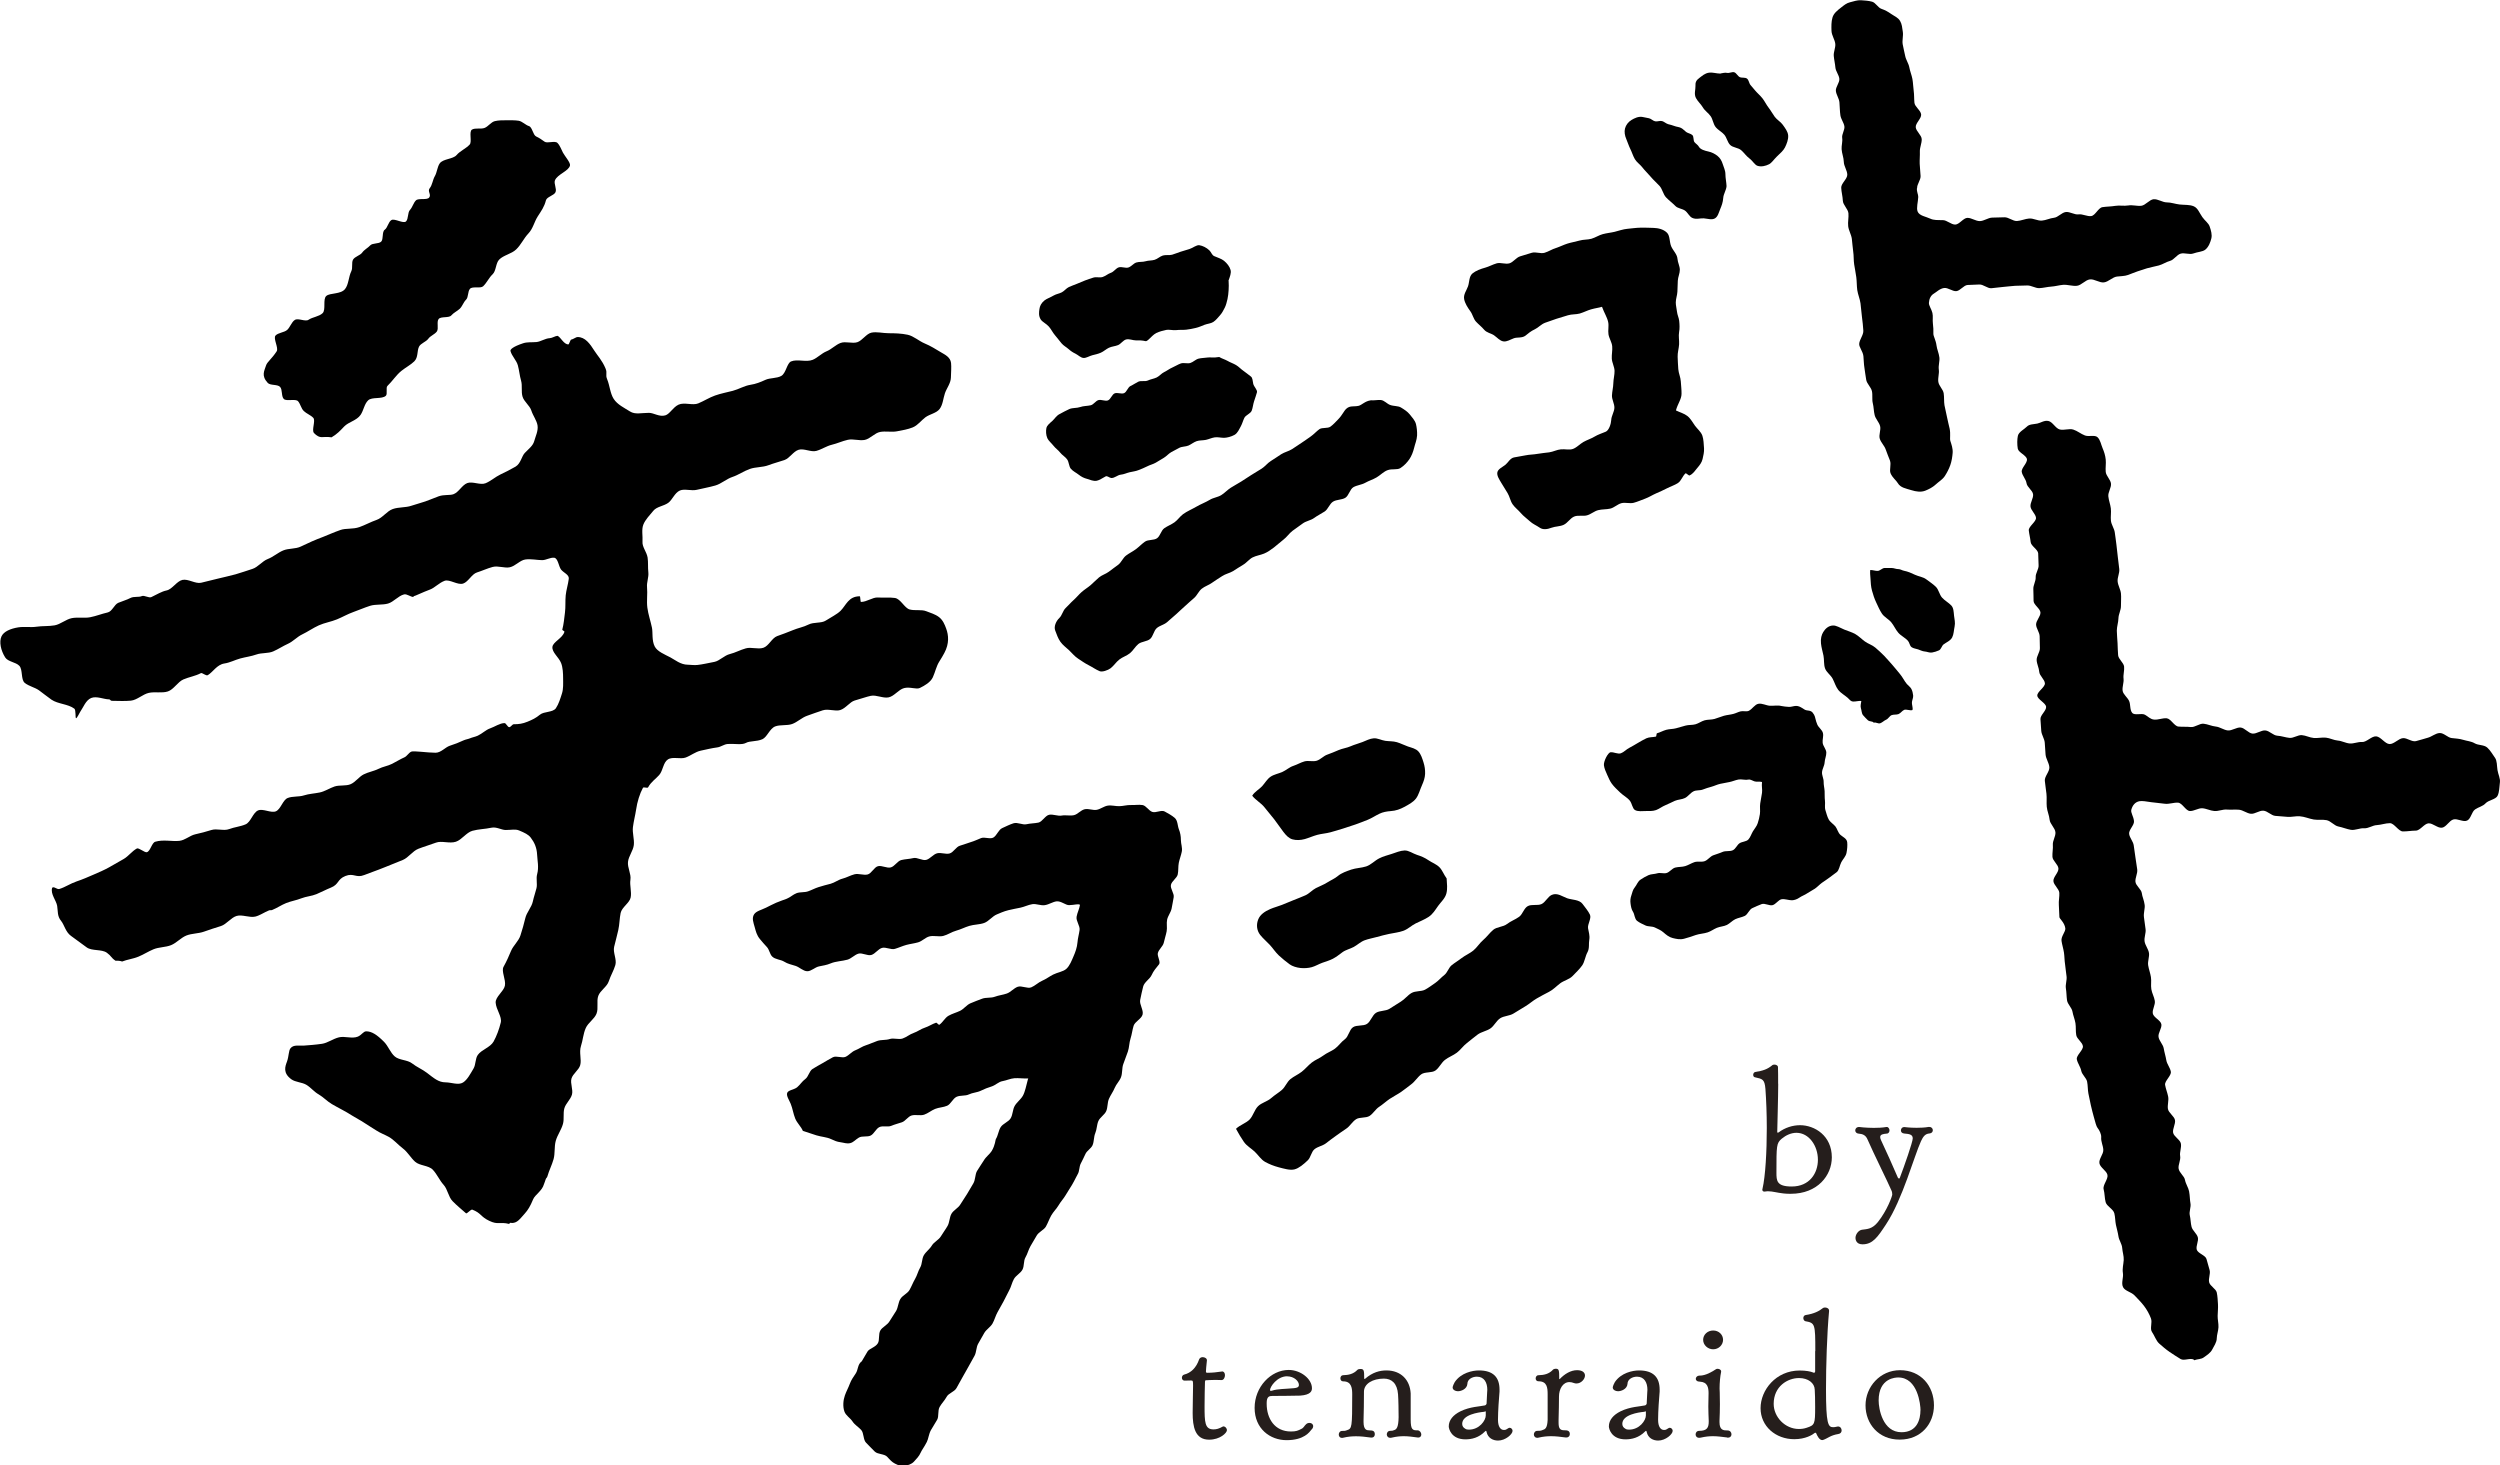 <?xml version="1.0" encoding="UTF-8"?>
<svg id="_レイヤー_1" data-name="レイヤー 1" xmlns="http://www.w3.org/2000/svg" viewBox="0 0 308.68 180.91">
  <defs>
    <style>
      .cls-1 {
        fill: #251e1c;
      }

      .cls-1, .cls-2 {
        stroke-width: 0px;
      }

      .cls-2 {
        fill: #000;
      }
    </style>
  </defs>
  <g>
    <path class="cls-2" d="M126.96,133.16c-.52.03-1.23-.07-1.71-.03-.51.04-.99.28-1.47.36s-.87.51-1.35.66c-.46.14-.87.3-1.34.53-.45.22-1.01.23-1.46.45s-1.07.08-1.53.3-.7.9-1.16,1.1-1.01.2-1.48.39-.88.55-1.35.71-1.07-.04-1.55.1c-.45.13-.76.69-1.2.84s-.89.26-1.32.44-1.05-.05-1.47.16-.64.81-1.05,1.03-1.06.02-1.47.26c-.41.24-.66.58-1.06.68-.43.11-.78-.05-1.23-.11-.41-.05-.71-.18-1.14-.38-.54-.26-1.22-.28-1.82-.47-.55-.18-1.05-.34-1.67-.55-.22-.54-.7-.93-.95-1.54-.23-.57-.31-1.21-.55-1.8-.19-.47-.55-.96-.44-1.33s.85-.4,1.23-.71c.37-.31.62-.74,1.01-1.02s.49-.98.89-1.24.85-.49,1.26-.73.84-.5,1.26-.72,1.13.14,1.56-.05.76-.64,1.21-.81.85-.48,1.31-.62c.48-.15.94-.38,1.42-.54s1.04-.07,1.52-.23,1.1.1,1.58-.06.89-.53,1.37-.69.9-.5,1.38-.65.91-.46,1.4-.62c.07-.02.32.31.39.26.43-.29.68-.85,1.13-1.11s.97-.39,1.43-.61.81-.73,1.28-.93.97-.39,1.45-.57,1.08-.06,1.56-.24,1.01-.23,1.49-.4.86-.66,1.34-.83,1.2.26,1.67.07.87-.61,1.34-.81.89-.52,1.35-.76c.55-.28,1.25-.36,1.64-.71.43-.39.67-1.04.9-1.57.21-.48.43-1.07.48-1.7.04-.52.19-1.01.26-1.53s-.46-1.12-.37-1.64.34-.95.42-1.47c-.22-.16-.63.02-1.35.04-.44,0-.98-.52-1.53-.47-.47.05-.94.39-1.46.47s-1.05-.2-1.55-.12-.98.33-1.46.43c-.53.11-1.04.2-1.48.31-.61.15-1.11.39-1.43.52-.57.23-.99.85-1.57,1.06s-1.24.18-1.83.36c-.55.16-1.06.44-1.62.59s-1.05.51-1.6.65-1.2-.09-1.75.07c-.48.14-.87.58-1.35.72s-.98.19-1.46.32-.94.35-1.42.49-1.11-.26-1.59-.12-.83.73-1.31.87-1.13-.3-1.6-.16-.87.6-1.34.74c-.67.19-1.44.19-2.08.46-.49.21-.95.27-1.43.37-.52.1-.98.62-1.48.6s-.94-.5-1.43-.66-.96-.24-1.4-.52c-.42-.27-1.11-.26-1.49-.64-.3-.3-.35-.86-.65-1.17s-.57-.64-.85-.97c-.42-.5-.52-1.01-.65-1.47-.16-.58-.39-1.13-.07-1.61.27-.39.87-.52,1.47-.81.42-.21.82-.42,1.25-.61s.87-.32,1.3-.49.79-.53,1.22-.69.96-.07,1.4-.22.85-.38,1.29-.52c.5-.17,1-.28,1.51-.42s.95-.5,1.46-.63.98-.41,1.49-.54,1.13.15,1.63.02c.48-.13.79-.9,1.27-1.02s1.1.28,1.58.15.82-.79,1.3-.91,1-.12,1.48-.24,1.12.35,1.6.22.85-.68,1.33-.81,1.07.15,1.55.02.8-.83,1.28-.96c.45-.12.88-.31,1.33-.44s.85-.33,1.28-.5,1.12.17,1.52-.07c.43-.26.63-.96,1.08-1.16s.93-.45,1.41-.6,1.11.23,1.59.12.98-.1,1.47-.2.85-.88,1.34-.97,1.05.19,1.54.1,1.03.06,1.52-.05c.46-.11.84-.62,1.32-.73s1.02.16,1.49.07.9-.45,1.37-.52.97.09,1.45.07c.46-.01.93-.16,1.4-.14s.96-.07,1.42,0,.77.7,1.22.85,1.12-.28,1.53-.05.87.47,1.23.78c.39.33.35.99.52,1.41s.25.86.25,1.34c0,.46.21.96.11,1.43-.09.47-.28.92-.37,1.38s-.03.97-.13,1.43-.74.82-.84,1.29.43,1.06.34,1.53-.16.94-.26,1.41-.45.88-.55,1.35.03.98-.06,1.45-.25.92-.35,1.39-.64.84-.74,1.31c-.08.38.38,1.09.15,1.37-.37.46-.69.82-.91,1.32s-.92.88-1.05,1.43-.27,1.11-.37,1.66.44,1.25.3,1.79c-.13.53-.95.87-1.11,1.39s-.21,1.06-.38,1.58-.15,1.09-.33,1.61-.37,1.02-.56,1.53-.09,1.13-.29,1.64c-.18.47-.59.85-.78,1.32s-.51.88-.71,1.35-.13,1.04-.33,1.5-.77.77-.97,1.23-.18,1.02-.38,1.49-.14,1.04-.34,1.5c-.18.4-.68.66-.87,1.06s-.37.8-.58,1.19-.15.95-.38,1.32c-.15.24-.35.72-.71,1.33-.22.38-.51.79-.8,1.29-.23.4-.6.78-.87,1.25-.24.41-.63.77-.89,1.23-.24.42-.4.91-.66,1.37-.24.42-.87.65-1.13,1.1s-.51.86-.77,1.31-.36.95-.62,1.39-.13,1.08-.38,1.53-.8.7-1.05,1.15-.34.97-.59,1.41-.44.91-.69,1.35-.49.89-.74,1.33-.37.96-.62,1.4-.77.73-1.02,1.17-.5.89-.75,1.32-.21,1.05-.45,1.49-.5.89-.74,1.33-.51.89-.75,1.33-.5.89-.74,1.33c-.25.46-.98.63-1.21,1.07-.25.46-.63.83-.87,1.26-.26.47-.07,1.15-.3,1.57-.26.48-.56.89-.78,1.3-.27.5-.3,1.06-.5,1.45-.32.63-.64,1.03-.75,1.3-.19.46-.56.82-.82,1.11-.33.37-.79.47-1.19.55s-.75-.07-1.19-.29c-.35-.18-.6-.45-.94-.83-.34-.38-1.16-.29-1.53-.64s-.71-.74-1.08-1.1-.26-1.19-.6-1.57-.8-.63-1.08-1.06-.83-.73-1-1.23c-.22-.62-.14-1.43.06-1.98.17-.49.43-.95.61-1.44s.45-.85.74-1.29.23-1.13.7-1.45c.08-.06.28-.5.75-1.25.23-.37.97-.51,1.27-1.01.25-.4.04-1.13.32-1.6.25-.41.85-.65,1.12-1.11.25-.42.55-.84.82-1.29.25-.43.25-1.02.52-1.47s.87-.66,1.13-1.11.43-.93.69-1.37.37-.97.63-1.41.19-1.07.45-1.51.73-.76.99-1.2.85-.69,1.11-1.13.58-.85.83-1.29.23-1.06.48-1.5.84-.71,1.09-1.14.58-.86.83-1.29c.27-.46.53-.89.78-1.32.27-.46.21-1.1.45-1.52.28-.48.59-.89.83-1.29.29-.5.77-.82.99-1.19.45-.76.45-1.38.51-1.47.28-.44.32-1.04.6-1.48s.96-.64,1.23-1.09.24-1.08.5-1.53.74-.79,1-1.24c.28-.49.42-1.26.63-2.04Z"/>
    <path class="cls-2" d="M236.69,23.23c-.05.46.17.77.16,1.09-.03.64-.25,1.35-.08,1.79.2.54,1.06.64,1.57.89.42.2.9.17,1.54.18.51,0,1.02.55,1.53.55s1.01-.83,1.52-.83,1.02.41,1.53.4,1-.41,1.51-.43,1.01-.02,1.52-.04,1.05.49,1.55.46,1-.27,1.51-.31,1.05.3,1.56.26,1-.3,1.5-.35.95-.65,1.46-.71,1.07.36,1.57.29,1.07.28,1.57.21.87-1.02,1.38-1.1c.52-.08,1.06-.07,1.58-.16s1.08.04,1.61-.05,1.09.1,1.61.04,1.01-.77,1.53-.81,1.09.39,1.62.39,1.05.2,1.58.26c.6.07,1.22,0,1.74.22s.69.8,1.07,1.34c.32.45.76.74.9,1.15.18.52.32,1.04.21,1.48s-.32,1.05-.75,1.39c-.34.27-.95.27-1.48.47-.47.17-1.08-.12-1.56.02s-.82.76-1.3.89-.92.44-1.4.57-.98.21-1.46.35c-.4.12-.78.25-1.17.38s-.77.3-1.16.44c-.44.16-.93.14-1.38.2-.55.07-1.04.65-1.6.72s-1.18-.44-1.74-.37-1.05.73-1.6.79-1.14-.16-1.7-.12c-.49.04-.98.19-1.47.22s-.98.17-1.47.19-1-.35-1.5-.33-.99.02-1.48.04-.98.11-1.48.14-.98.13-1.47.16c-.48.03-1-.49-1.48-.46s-.97.03-1.45.06-.91.72-1.39.76-1.02-.45-1.5-.39c-.54.07-.95.51-1.25.68-.4.23-.6.65-.63,1.15-.02.35.3.73.43,1.25.1.41,0,.88.06,1.31s.07.85.06,1.28c0,.29.31.78.39,1.45.05.43.28.9.35,1.45.06.46-.14.99-.07,1.51.07.48-.13,1.01-.06,1.51s.58.92.66,1.4.02,1.02.1,1.49c.09.51.23.99.31,1.45.1.54.24,1.02.33,1.45.13.66,0,1.21.08,1.49.15.46.33.97.29,1.49-.04.48-.12,1.03-.29,1.51s-.42.96-.69,1.37-.77.7-1.12,1.03c-.39.36-.83.57-1.26.75-.55.22-1.14.13-1.75-.06s-1.34-.3-1.65-.85c-.19-.34-.69-.69-.91-1.24-.17-.41.11-1.06-.07-1.56-.16-.44-.37-.89-.53-1.38-.15-.45-.58-.84-.73-1.32s.17-1.07.04-1.56-.55-.87-.67-1.35-.11-1-.23-1.47,0-1.02-.11-1.5-.61-.9-.7-1.37c-.1-.51-.14-1.01-.22-1.47-.09-.53-.08-1.03-.13-1.48-.06-.57-.54-1.1-.52-1.5.03-.56.55-1.1.51-1.66s-.09-1.12-.17-1.68-.1-1.12-.18-1.68-.32-1.09-.4-1.64c-.07-.53-.05-1.07-.12-1.59s-.18-1.05-.26-1.57-.04-1.07-.12-1.59-.1-1.06-.17-1.58-.39-1.02-.45-1.55.08-1.08.03-1.6c-.05-.53-.67-1.02-.69-1.55s-.18-1.07-.2-1.6.76-1.08.75-1.61-.42-1.05-.43-1.58-.24-1.04-.27-1.57c-.03-.46.14-.93.07-1.39s.35-1,.27-1.45-.42-.87-.49-1.33c-.08-.53-.07-1.07-.12-1.61-.04-.48-.39-.93-.44-1.41s.47-1.01.43-1.49-.45-.93-.49-1.41-.16-.95-.2-1.43.23-.99.19-1.47c-.05-.53-.45-1.06-.47-1.61s-.03-1.14.12-1.65.56-.85,1.04-1.22c.38-.3.7-.57,1.13-.67s.89-.28,1.35-.25.93.06,1.37.18.73.74,1.15.88c.47.16.82.36,1.22.64s.83.42,1.09.86c.23.39.26.82.34,1.36.07.49-.1,1.02-.02,1.51s.22.97.31,1.45.42.92.51,1.41.29.95.38,1.43.09.98.16,1.47.04.98.09,1.47c.05.5.79.95.83,1.45s-.7,1.06-.67,1.56.72.98.74,1.48-.25,1.03-.23,1.53-.04,1.02-.02,1.52.09,1.01.11,1.51-.45,1-.43,1.5Z"/>
    <path class="cls-2" d="M206.96,50.69c.47.23,1,.37,1.38.67.41.32.65.8.94,1.2s.76.76.92,1.25c.15.45.16,1.01.2,1.54.03.47-.09.93-.18,1.33-.1.44-.37.77-.66,1.11-.26.3-.5.73-.96.92-.07.03-.43-.32-.48-.27-.38.33-.53.93-.94,1.2s-.91.42-1.35.65-.89.43-1.35.63-.88.48-1.35.65-.93.38-1.41.51-1.05-.08-1.53.05-.89.56-1.37.67-1.01.07-1.49.19-.9.51-1.38.64c-.5.14-1.13-.06-1.61.16s-.78.77-1.25,1-1.04.19-1.52.37c-.51.2-1.07.27-1.45,0-.42-.29-.87-.46-1.23-.8s-.78-.62-1.1-1-.75-.69-1.03-1.1-.36-.96-.62-1.38-.53-.84-.78-1.27c-.26-.44-.56-.88-.48-1.29s.61-.63.99-.93c.32-.25.58-.81,1.06-.91.48-.1.96-.16,1.44-.26s.98-.09,1.46-.18.97-.12,1.46-.19.95-.33,1.44-.37c.53-.05,1.05.12,1.51-.06s.83-.6,1.27-.85.94-.4,1.37-.66.92-.41,1.39-.61c.39-.17.65-.97.67-1.44.02-.51.37-1,.39-1.5s-.32-1.03-.3-1.53.16-1.01.17-1.52.16-1.02.15-1.52-.31-1-.34-1.51.1-1.02.05-1.53-.38-.97-.46-1.47.07-1.03-.04-1.53c-.13-.59-.47-1.08-.76-1.87-.37.12-.81.16-1.36.32-.43.12-.88.36-1.38.51-.46.13-.99.07-1.47.22s-.95.28-1.41.43-.95.33-1.4.49c-.49.18-.85.61-1.26.8-.52.24-.87.55-1.18.8-.41.31-1.02.17-1.41.31-.47.17-.87.46-1.31.39s-.74-.46-1.15-.75c-.34-.24-.91-.31-1.23-.7-.3-.36-.68-.64-1-.99s-.41-.89-.69-1.27c-.36-.5-.67-.99-.77-1.5-.11-.58.28-1.05.47-1.57s.11-1.23.56-1.61c.4-.33,1-.56,1.59-.72.44-.12.89-.38,1.41-.53.46-.13,1.07.15,1.57,0,.46-.14.82-.71,1.31-.86s.95-.29,1.44-.44,1.09.15,1.58,0,.92-.44,1.4-.59.94-.39,1.41-.54.99-.23,1.47-.37c.5-.15,1.04-.1,1.5-.23.51-.15.94-.45,1.4-.57.52-.14,1.03-.18,1.47-.29.53-.13,1.03-.32,1.58-.37s1.08-.13,1.62-.14,1.09.01,1.63.03c.51.02,1.18.14,1.64.6.38.38.28,1.14.52,1.69.23.52.73.96.77,1.53.03.45.29.9.29,1.35s-.23.9-.25,1.35-.03.9-.05,1.35-.2.89-.2,1.34c0,.38.11.75.15,1.14s.23.74.27,1.12c.05.46.07.96-.01,1.38-.09.51.03,1.02,0,1.53s-.2,1.02-.18,1.53.04,1.02.08,1.53.28,1,.31,1.51.1,1.03.09,1.54c0,.65-.5,1.29-.69,2.04Z"/>
    <path class="cls-2" d="M217.54,96.55c-.34-.09-.66.02-.93-.08-.35-.13-.51-.27-.78-.21-.37.08-.8-.08-1.18-.01s-.74.24-1.11.31-.75.14-1.13.22-.72.26-1.09.36-.72.21-1.08.35-.81.04-1.16.23c-.38.2-.65.62-1.03.81s-.86.18-1.25.35-.77.38-1.17.54-.75.45-1.15.6c-.42.15-.88.12-1.28.12-.42,0-.94.09-1.32-.12-.33-.19-.36-.81-.65-1.17-.32-.39-.82-.64-1.19-1s-.74-.69-1.03-1.09c-.24-.33-.4-.72-.57-1.1s-.35-.77-.4-1.17c-.06-.46.49-1.58.83-1.61.41-.03.89.26,1.26.13s.68-.49,1.04-.67.7-.4,1.05-.6.69-.41,1.06-.58.79-.12,1.18-.21c.07-.02.06-.39.13-.41.39-.11.75-.32,1.15-.43s.82-.08,1.21-.19.78-.22,1.17-.33.83-.05,1.22-.16.74-.38,1.13-.49.83-.06,1.22-.17.77-.28,1.16-.39.81-.13,1.2-.24c.3-.08.58-.24.89-.31s.73.07,1-.07c.44-.23.73-.78,1.17-.86.46-.09.95.21,1.42.24s.95-.09,1.41.03c.3.07.6.08.91.11s.61-.12.92-.12c.57,0,.96.5,1.28.54.53.07.68.1.94.55.16.27.17.7.4,1.22.17.38.59.64.69,1.03s-.08.83-.03,1.23.44.78.45,1.19-.19.81-.21,1.22-.29.79-.32,1.2c-.03.39.21.8.2,1.19s.1.78.12,1.16-.01.78.04,1.16-.06.82.06,1.19.21.78.4,1.13.57.56.83.87c.23.29.32.78.63,1.05.29.26.78.44.83.91.04.39,0,.88-.09,1.32s-.45.77-.64,1.14c-.21.4-.26.99-.57,1.23-.29.23-.61.44-.9.67s-.62.42-.92.64-.56.51-.86.72-.66.37-.96.58-.68.33-.99.55c-.25.18-.6.3-.89.31-.42,0-.87-.19-1.27-.13s-.72.62-1.12.73-.96-.27-1.35-.13-.78.33-1.16.5-.56.78-.93.96-.81.23-1.18.41-.67.53-1.04.71-.83.19-1.22.35-.74.43-1.13.56c-.48.16-1.01.17-1.48.33s-.96.34-1.45.46c-.49.13-.97.02-1.41-.09s-.77-.38-1.16-.72c-.29-.25-.67-.41-1.03-.58s-.82-.09-1.16-.25c-.36-.17-.77-.35-1.04-.57-.31-.25-.3-.81-.49-1.1-.21-.33-.26-.65-.31-1.01s-.03-.67.1-1.04c.11-.33.17-.7.43-1,.22-.26.36-.72.7-.94.29-.2.65-.4.98-.55s.75-.12,1.09-.23.77.06,1.12-.03c.4-.1.7-.58,1.1-.68s.84-.06,1.23-.18.75-.36,1.14-.49.87.02,1.26-.12.66-.57,1.05-.72.78-.25,1.16-.42.9-.03,1.27-.21c.35-.17.51-.64.81-.85.31-.22.85-.2,1.1-.47s.38-.7.57-1.02.48-.63.59-1c.11-.34.22-.75.27-1.13.06-.43-.03-.88.04-1.32s.15-.85.22-1.3c.06-.42-.07-.84,0-1.3Z"/>
    <path class="cls-2" d="M169.21,49.42c.42.05.86-.06,1.28-.03s.76.47,1.15.61c.47.17.98.1,1.33.31.42.25.82.52,1.08.84.28.35.66.75.78,1.2.1.4.16.93.14,1.42-.03.56-.26,1.07-.36,1.51-.13.53-.33,1.04-.6,1.43s-.66.81-1.11,1.09c-.39.24-1.02.06-1.54.24-.51.17-.93.64-1.4.91-.44.26-.95.41-1.39.66s-1.02.29-1.46.54-.57,1.06-1.01,1.32-1.08.2-1.51.47-.61.94-1.04,1.22c-.43.28-.89.5-1.3.8s-1,.37-1.41.68-.84.59-1.25.9-.7.77-1.11,1.08-.78.67-1.19.98c-.37.28-.79.58-1.21.75-.46.19-.97.25-1.41.47s-.76.68-1.19.92-.82.53-1.24.78-.94.34-1.35.62-.84.52-1.23.81-.91.44-1.29.75-.58.85-.96,1.16-.73.66-1.1.98-.72.67-1.09,1-.75.64-1.11.97-.94.43-1.3.76-.43,1-.8,1.32c-.38.33-1.07.31-1.46.63s-.64.81-1.03,1.13-.91.47-1.31.78-.68.77-1.08,1.08c-.33.25-1.04.5-1.36.36-.48-.2-.9-.51-1.36-.74s-.87-.53-1.3-.81-.74-.68-1.11-1.03-.78-.63-1.08-1.06-.44-.88-.63-1.37c-.2-.5.11-1.18.51-1.56.34-.32.43-.9.77-1.22s.64-.68.99-.99.64-.68.99-.99.76-.55,1.11-.85.67-.65,1.03-.95.85-.43,1.22-.71c.38-.3.78-.57,1.16-.86s.58-.84.96-1.13.83-.5,1.22-.79.72-.65,1.12-.93,1.09-.14,1.49-.42.5-.96.9-1.24.87-.45,1.26-.73.67-.72,1.06-1.01c.5-.36,1.11-.61,1.64-.92s1.13-.53,1.66-.85c.42-.26.97-.31,1.4-.57s.76-.65,1.19-.92.86-.5,1.28-.76.83-.55,1.25-.81.85-.52,1.27-.78.73-.7,1.16-.96.83-.55,1.25-.82.94-.37,1.36-.64c.39-.25.77-.52,1.16-.77s.76-.53,1.14-.79.69-.63,1.07-.9c.35-.24,1.01-.06,1.36-.31s.67-.61.97-.92c.5-.51.69-1.03,1-1.3.46-.41.89-.22,1.5-.35.4-.09.81-.6,1.52-.68Z"/>
    <path class="cls-2" d="M152.62,139.37c.44-.45,1.27-.71,1.69-1.16s.58-1.18,1.02-1.62,1.17-.59,1.63-1.01c.39-.35.88-.63,1.32-1.01.41-.35.61-.97,1.05-1.33.42-.34.95-.56,1.4-.91s.78-.78,1.23-1.13.98-.53,1.43-.87.99-.52,1.44-.85.76-.83,1.22-1.16.54-1.16,1-1.48,1.28-.11,1.74-.42.64-1.06,1.1-1.36,1.2-.2,1.67-.5.95-.61,1.41-.89c.49-.3.84-.79,1.31-1.06.5-.29,1.2-.16,1.67-.41.43-.23.85-.55,1.26-.83s.73-.68,1.12-.98.53-.9.91-1.21.82-.56,1.2-.86c.46-.36,1.03-.59,1.48-.96s.76-.91,1.21-1.29.79-.88,1.24-1.26,1.23-.35,1.69-.71,1.04-.56,1.51-.9c.44-.32.59-1.06,1.07-1.32s1.2-.03,1.69-.25.78-.93,1.28-1.14c.69-.29,1.3.21,1.89.42s1.5.15,1.9.7c.31.42.69.86.91,1.32s-.31,1.18-.23,1.68.24.9.15,1.43c-.09.47.05,1.04-.22,1.53-.28.51-.34,1.18-.66,1.64s-.8.9-1.19,1.31-1.07.55-1.53.9-.85.78-1.38,1.05c-.51.26-1.01.53-1.5.81s-.92.68-1.41.97-.97.58-1.46.89-1.17.28-1.65.59-.74.94-1.21,1.26-1.1.41-1.56.74-.89.72-1.34,1.06-.79.85-1.24,1.19-1.02.54-1.47.89-.7.96-1.16,1.3-1.32.14-1.78.49-.76.88-1.22,1.22c-.34.25-.76.61-1.29.97-.41.28-.9.52-1.38.84-.43.29-.83.67-1.29.97s-.74.84-1.19,1.13-1.24.12-1.67.41c-.48.32-.77.87-1.18,1.14-.53.35-.98.68-1.32.92-.42.29-.82.61-1.23.92s-1,.39-1.4.72-.46,1.03-.84,1.38c-.5.48-1.08.97-1.63,1.11s-1.29-.09-1.95-.26c-.6-.16-1.18-.39-1.68-.67s-.84-.84-1.28-1.26c-.41-.39-.97-.69-1.33-1.2-.32-.46-.7-1.09-.99-1.64Z"/>
    <path class="cls-2" d="M150.56,44.09c.31.19.65.27,1.01.47.32.19.7.31,1.04.51s.6.5.92.72.61.47.92.7c.22.17.21.52.29.9.08.36.54.76.46,1.05-.1.37-.24.75-.36,1.12s-.15.79-.29,1.15-.74.54-.91.89-.26.73-.45,1.07c-.18.31-.37.81-.77,1.03s-.91.35-1.28.36c-.39,0-.77-.11-1.14-.06s-.73.23-1.1.31-.78.04-1.14.16-.67.39-1.01.54-.79.11-1.13.28-.68.35-1.01.54-.59.51-.91.7-.65.39-.98.59c-.34.2-.73.28-1.07.46s-.7.31-1.06.46-.73.18-1.11.27-.7.26-1.1.3-.77.44-1.17.41c-.23-.02-.49-.3-.69-.2-.41.21-.75.47-1.1.54-.44.08-.82-.13-1.19-.23-.39-.1-.71-.26-1.04-.52-.3-.24-.69-.41-.97-.73-.25-.3-.22-.83-.46-1.16-.23-.32-.61-.52-.85-.83s-.58-.53-.82-.84c-.28-.35-.63-.63-.77-.94-.18-.41-.19-.9-.12-1.25s.44-.62.77-.92c.25-.23.47-.62.87-.82.39-.2.78-.43,1.19-.61s.92-.1,1.34-.25.87-.12,1.3-.22c.36-.08.61-.54.96-.64s.83.17,1.17.04.49-.73.83-.87.84.12,1.17-.03.46-.73.79-.88.63-.37.96-.53c.34-.16.84.01,1.18-.15s.74-.21,1.08-.37.6-.51.94-.67.65-.41,1-.56.68-.37,1.04-.5.82.05,1.18-.06.66-.45,1.03-.54.76-.08,1.14-.14c.31-.05.62.07,1.39-.06Z"/>
    <path class="cls-2" d="M151.7,34.69c.02.4.03.78,0,1.13-.02.4-.07.77-.14,1.11-.09.39-.18.75-.34,1.07-.17.34-.35.68-.6.95s-.49.6-.82.81c-.3.19-.72.21-1.09.35-.33.13-.67.29-1.06.38-.39.09-.8.18-1.2.22s-.82,0-1.22.05-.86-.1-1.25-.02-.84.2-1.21.38c-.35.17-.65.53-.97.82-.1.09-.24.21-.37.18-.4-.1-.78-.1-1.16-.09-.4,0-.83-.21-1.21-.12s-.65.55-1.01.7-.77.16-1.13.33-.65.46-1,.61c-.36.16-.73.23-1.04.31-.38.1-.75.35-1.08.34-.37-.02-.68-.37-1.01-.53-.3-.14-.59-.33-.88-.59-.24-.22-.59-.39-.84-.69-.28-.33-.53-.68-.81-1s-.46-.73-.75-1.06c-.34-.38-.8-.57-1-.87-.3-.46-.22-.94-.17-1.3s.2-.72.63-1.07c.28-.22.7-.35,1.14-.61.31-.18.68-.22,1-.39s.55-.5.87-.65.67-.26,1-.4.66-.28.99-.41.68-.24,1.02-.35c.36-.12.8.04,1.16-.08s.66-.4,1.02-.52.61-.56.97-.67.82.13,1.18.02.63-.51.99-.62.77-.04,1.13-.15.76-.07,1.12-.18.66-.42,1.02-.53.79,0,1.14-.1.71-.26,1.06-.37.72-.22,1.08-.33c.45-.14.86-.53,1.24-.47s.87.29,1.22.63c.23.22.32.59.59.71.44.19.91.33,1.22.58.37.3.7.72.81,1.13.11.38-.09.85-.26,1.34Z"/>
    <path class="cls-2" d="M178.62,108.47c.04.66.12,1.26-.03,1.84-.16.62-.66,1.04-1.02,1.54s-.65,1.02-1.19,1.37c-.49.32-1.04.53-1.57.79s-.98.72-1.54.92-1.17.26-1.74.38c-.52.11-1.02.24-1.52.38s-1.03.23-1.52.41-.88.57-1.34.82-.99.35-1.42.67c-.37.28-.74.57-1.16.79s-.87.34-1.31.5-.86.42-1.3.54c-.4.11-.92.15-1.39.1s-1-.21-1.33-.45c-.46-.34-.91-.7-1.33-1.09s-.73-.89-1.12-1.31-.84-.79-1.19-1.23c-.46-.59-.49-1.32-.24-1.93.23-.57.79-.97,1.46-1.26.48-.21.98-.33,1.46-.52s.96-.4,1.44-.59.97-.38,1.45-.59.84-.65,1.3-.89.95-.41,1.39-.69.94-.48,1.34-.82c.45-.37,1.05-.57,1.64-.78.59-.2,1.25-.2,1.84-.39s1.05-.71,1.6-.99c.5-.26,1.06-.39,1.54-.55.54-.18,1.08-.41,1.6-.43s1.03.38,1.56.55c.48.15.94.34,1.42.67.4.28.96.46,1.36.88.34.36.51.88.86,1.35Z"/>
    <path class="cls-2" d="M154.61,98.26c.27-.49.9-.82,1.23-1.19.36-.4.61-.87,1.03-1.16s.97-.38,1.45-.59.88-.6,1.38-.76c.46-.15.9-.42,1.37-.55s1.03.06,1.5-.08.84-.59,1.3-.75c.48-.17.95-.37,1.42-.57s1.01-.26,1.48-.47.98-.33,1.46-.52c.47-.19.91-.42,1.38-.46s.95.24,1.43.31.97.03,1.44.17.9.37,1.36.53c.47.16.98.26,1.3.62s.47.86.62,1.33.22.94.2,1.43-.18.94-.38,1.39c-.26.57-.4,1.19-.74,1.65-.37.48-.93.76-1.46,1.05-.48.26-1.02.47-1.69.51-.45.03-.95.12-1.36.32-.49.23-.95.55-1.45.75s-1.01.4-1.52.58-1.03.35-1.55.51-1.04.32-1.56.46-1.08.17-1.6.31-1.02.37-1.54.52c-.54.15-1.06.16-1.51.04s-.78-.46-1.14-.93c-.39-.5-.73-1.04-1.13-1.55s-.81-.98-1.21-1.49-1.08-.88-1.49-1.4Z"/>
    <path class="cls-2" d="M213.18,22.98c-.03.49-.38.97-.41,1.47-.04.53-.19.93-.35,1.31-.2.48-.3.98-.67,1.2s-.85.05-1.37,0c-.41-.04-.94.17-1.42-.05-.38-.16-.58-.69-.93-.92s-.88-.26-1.16-.55c-.37-.38-.8-.69-1.16-1.07s-.45-1.02-.8-1.41-.76-.73-1.09-1.13-.73-.76-1.05-1.18c-.27-.35-.68-.61-.91-1s-.35-.83-.55-1.23-.33-.83-.5-1.23c-.2-.45-.27-.92-.17-1.32.11-.44.42-.83.81-1.06.35-.21.85-.46,1.35-.37.27.05.54.11.8.16s.5.33.77.38.59-.1.85-.03.49.31.75.38.53.13.78.23.55.11.8.23.43.35.65.51.56.19.76.38.09.65.26.87c.16.2.42.33.56.59.17.31.74.48,1.13.56.48.1.84.31,1.13.53.34.27.54.61.67,1.03.11.37.33.78.33,1.24,0,.49.12.98.14,1.48Z"/>
    <path class="cls-2" d="M212.44,9.07c.29-.04.53-.13.81-.07s.64-.17.9-.07.42.49.68.6.65,0,.88.18.24.57.43.79.36.43.55.65c.29.35.65.64.93,1s.47.78.75,1.14.49.76.76,1.13.71.6.98.97c.31.43.65.87.68,1.35s-.17,1.01-.4,1.47c-.2.4-.61.74-.99,1.11-.38.37-.64.79-.97.96-.43.22-.97.34-1.41.2-.35-.1-.6-.61-1.03-.93-.39-.29-.65-.7-1.01-1.01s-1.01-.31-1.35-.64-.42-.91-.73-1.27-.79-.58-1.08-.96-.33-.93-.6-1.32-.72-.67-.96-1.08-.63-.74-.86-1.17c-.26-.5-.04-1.05-.06-1.44-.03-.51.1-.76.5-1.05.31-.22.63-.56,1.19-.64.4-.06.88.11,1.41.12Z"/>
    <path class="cls-2" d="M236.13,87.67c-.26.11-.77-.13-1.02-.02s-.45.42-.7.52-.6.03-.85.13-.41.45-.67.56-.46.34-.73.44-.54-.17-.8-.06c-.13-.22-.52-.11-.74-.32-.19-.19-.41-.4-.59-.62s-.17-.59-.26-.86c-.08-.25,0-.58.05-.89-.28-.04-.68.08-.98.07-.34,0-.5-.27-.69-.45-.4-.35-.87-.59-1.18-.99s-.45-.92-.69-1.38-.77-.79-.94-1.28-.09-1.05-.19-1.56-.26-1-.31-1.52c-.06-.6.07-1.06.28-1.4.25-.42.66-.79,1.2-.81.41-.02.87.28,1.39.5.46.19.95.32,1.37.56s.78.62,1.18.91.92.44,1.29.76.75.66,1.09,1.01.66.74,1,1.11.63.77.95,1.14.53.85.85,1.23c.19.22.44.38.56.61.13.25.19.53.22.8s-.11.54-.15.82.15.71.07.97Z"/>
    <path class="cls-2" d="M230.92,70.38c.3-.01.67.13.94.11.29-.03.55-.35.83-.36.29-.01.59,0,.87,0s.57.15.85.14c.23,0,.45.16.67.2.51.1.93.29,1.37.5s1,.26,1.39.56.84.58,1.19.93.43.96.76,1.33.8.61,1.14.97c.29.31.29.78.34,1.26.05.42.17.87.07,1.33s-.1.96-.3,1.35c-.22.43-.75.62-1.07.87-.22.18-.3.61-.56.73s-.58.22-.87.27-.6-.11-.89-.13-.55-.17-.82-.26-.58-.11-.81-.28-.24-.54-.43-.76c-.33-.39-.86-.62-1.2-1.01s-.54-.89-.87-1.29-.86-.64-1.15-1.07-.49-.92-.71-1.38-.38-.95-.52-1.46-.16-.99-.19-1.53c-.02-.3-.07-.65-.03-1.02Z"/>
    <path class="cls-2" d="M270.91,167.9c-.43-.3-1.22.17-1.67-.1s-.92-.58-1.35-.87-.9-.69-1.29-1.04-.58-.99-.89-1.43c-.29-.41.07-1.16-.13-1.68-.19-.51-.52-1.11-.87-1.56s-.78-.88-1.15-1.27c-.42-.44-1.18-.54-1.42-1.02-.26-.51.07-1.17-.02-1.74s.06-1.02.1-1.61c.03-.49-.16-1.02-.19-1.5s-.39-.94-.46-1.42-.21-.94-.31-1.41-.08-.97-.2-1.44c-.12-.52-.93-.86-1.07-1.37s-.11-1.08-.25-1.6.59-1.26.47-1.78-.9-.9-.99-1.43.5-1.11.48-1.65-.31-1.02-.26-1.56c.03-.37-.23-.89-.46-1.17-.14-.18-.27-.66-.46-1.37-.11-.41-.24-.88-.36-1.42-.1-.44-.2-.92-.3-1.44-.09-.46-.06-.96-.16-1.47-.09-.46-.64-.86-.73-1.36-.09-.47-.45-.91-.54-1.4s.83-1.14.75-1.63-.73-.86-.82-1.35-.02-.99-.1-1.48-.29-.95-.37-1.43-.6-.9-.67-1.39-.06-.99-.14-1.47.15-1.03.08-1.5c-.08-.5-.11-.99-.18-1.46-.08-.51-.07-1.01-.14-1.47-.08-.52-.24-.99-.3-1.44-.08-.55.52-1.13.47-1.55-.1-.73-.72-1.17-.73-1.38-.04-.5-.03-1-.07-1.5s.09-1.01.06-1.5-.69-.95-.73-1.45.65-1.05.62-1.55-.71-.95-.74-1.44.09-1.01.05-1.5.36-1.03.32-1.53c-.04-.54-.67-1.02-.72-1.56s-.3-1.05-.35-1.59.02-1.08-.04-1.62-.15-1.07-.2-1.6.6-1.13.56-1.67-.43-1.04-.47-1.58c-.03-.49-.06-.97-.1-1.46s-.39-.95-.43-1.44-.07-.97-.1-1.46.73-1.03.7-1.51-1.06-.91-1.09-1.39.97-1.04.94-1.52-.67-.94-.7-1.42-.3-.96-.32-1.45.42-1,.4-1.48-.02-.97-.03-1.46-.43-.97-.44-1.45c0-.49.55-.99.54-1.47s-.83-.95-.85-1.43,0-.97-.03-1.46.32-.99.29-1.48.4-1,.36-1.49-.01-.98-.05-1.46-.88-.9-.93-1.39-.18-.96-.23-1.44.94-1.08.89-1.56-.63-.91-.68-1.39.38-1.03.32-1.51-.74-.88-.81-1.37-.51-.91-.59-1.39.72-1.1.64-1.58-1.04-.81-1.13-1.29c-.09-.51-.08-1.17.01-1.58.1-.49.8-.82,1.11-1.14s.8-.28,1.29-.38c.41-.08.86-.43,1.37-.32.53.11.88.92,1.41,1.05s1.15-.15,1.66.01.94.54,1.45.73c.49.18,1.2-.1,1.54.21.36.33.44.92.64,1.38.18.42.33.88.38,1.39.05.5-.05,1.02,0,1.52s.6.95.65,1.45-.38,1.05-.33,1.56.25.99.31,1.49-.04,1.02.01,1.52.42.97.48,1.47.15,1,.2,1.5.12,1,.17,1.5.12,1,.18,1.5-.25,1.04-.2,1.54.36.98.41,1.48c.05.51-.01,1.03,0,1.54s-.3,1.01-.31,1.52-.2,1.02-.2,1.53.07,1.04.09,1.55c.02.49.03.99.07,1.48s.69.93.74,1.41-.13,1-.07,1.49-.19,1.02-.11,1.51c.07.43.6.8.8,1.25.19.42.07,1.1.38,1.46s1.15,0,1.57.23c.39.21.64.55,1.13.6.51.05,1.05-.21,1.56-.16s.93.97,1.44,1.02,1.03,0,1.53.06,1.08-.46,1.58-.41,1,.3,1.51.35.98.43,1.49.48,1.07-.41,1.58-.36c.51.05.96.71,1.47.75s1.06-.43,1.57-.39.98.62,1.49.65,1,.22,1.51.27c.5.04,1.03-.38,1.52-.34s.97.31,1.47.35,1.01-.09,1.5-.04.97.32,1.47.36.97.32,1.47.36,1.02-.22,1.51-.18c.56.04,1.19-.75,1.76-.7s1.08.93,1.64.95,1.11-.69,1.67-.73c.5-.04,1.09.49,1.59.37s.98-.29,1.47-.42.94-.55,1.45-.58c.52-.03.99.56,1.49.62s.95.07,1.43.22.98.17,1.42.43,1.15.17,1.54.52.65.83.96,1.26c.27.37.23,1,.31,1.52s.37,1.06.3,1.52c-.07.53-.06,1.2-.29,1.66s-1.11.53-1.47.92-.86.46-1.3.76-.51,1.16-.99,1.38-1.19-.28-1.69-.14c-.52.14-.88.94-1.41,1.02s-1.13-.57-1.66-.54-1.04.9-1.57.9-1.08.11-1.61.1-1.06-1.02-1.59-1.02-1.08.21-1.62.24c-.52.02-1.04.43-1.57.39s-1.12.28-1.64.19-1.03-.31-1.54-.41-.93-.68-1.45-.78-1.07,0-1.58-.08c-.59-.1-1.14-.36-1.73-.4-.5-.04-1.02.11-1.52.07s-1-.08-1.5-.12-.96-.6-1.47-.64-1.04.42-1.54.38-.98-.46-1.48-.5-1.01.02-1.51-.02-1.02.22-1.53.18-.99-.31-1.49-.34-1.04.37-1.54.34-.93-.99-1.44-1.03c-.55-.04-1.12.21-1.67.13s-1.1-.11-1.65-.19c-.59-.08-1.1-.19-1.47-.12-.54.11-.85.53-.99,1.05-.1.36.27.8.33,1.41.05.5-.66,1.07-.6,1.57s.51.94.57,1.44.15.98.21,1.48.16.98.22,1.48-.27,1.03-.22,1.52.74.93.79,1.42c.04.4.28.86.35,1.45.05.45-.16.97-.09,1.51.06.46.13.95.2,1.47.07.47-.2,1.01-.12,1.52.07.47.46.92.54,1.42.07.48-.18,1.02-.1,1.52s.26.95.34,1.45-.03,1,.05,1.5.35.94.43,1.44-.33,1.05-.25,1.55.98.85,1.06,1.34-.43,1.07-.35,1.57.56.92.64,1.41.24.97.32,1.46.48.93.56,1.42-.79,1.15-.71,1.63.29.97.38,1.45-.11,1.04-.03,1.52.78.89.87,1.37-.32,1.08-.23,1.56.88.87.96,1.35c.09.51-.18,1.06-.09,1.53.09.51-.27,1.09-.19,1.56.09.52.7.92.78,1.37.1.53.43.98.51,1.42.11.57.09,1.08.17,1.48.1.47-.19,1.03-.08,1.49s.1.97.22,1.43.64.82.77,1.28-.26,1.07-.13,1.53,1.07.69,1.2,1.15.27.92.39,1.38-.17,1.03-.06,1.5.84.8.94,1.26c.1.45.12.99.15,1.45s-.03.96-.04,1.43.12.94.1,1.41-.2.91-.21,1.37c0,.5-.37,1.01-.57,1.4s-.63.67-1.04.96c-.34.24-.71.18-1.2.35Z"/>
    <path class="cls-2" d="M58.28,149.37c-.09-.11-.63.53-.74.44-.55-.49-1.15-.97-1.67-1.51s-.59-1.45-1.1-2.01c-.5-.55-.81-1.31-1.33-1.86s-1.63-.48-2.19-.99-.91-1.19-1.52-1.65-1.08-1.06-1.75-1.43c-.49-.27-1.03-.46-1.5-.77s-.95-.58-1.42-.9c-.51-.35-1.07-.62-1.59-.95-.81-.53-1.69-.94-2.52-1.43-.57-.34-1.03-.85-1.6-1.18-.57-.32-.99-.87-1.53-1.19s-1.34-.31-1.85-.68c-1.07-.78-.76-1.59-.54-2.17.25-.68.19-1.35.44-1.66.38-.48,1.06-.28,1.68-.33.64-.05,1.4-.1,2.21-.22.69-.1,1.35-.62,2.1-.8.7-.17,1.62.2,2.31-.08.46-.18.7-.66,1.04-.66.67,0,1.31.39,2.22,1.31.51.52.77,1.33,1.32,1.8s1.56.4,2.13.85,1.27.73,1.84,1.17c.85.65,1.42,1.17,2.3,1.17.69,0,1.58.38,2.15.02.54-.34.93-1.11,1.3-1.73.29-.49.2-1.22.53-1.68.45-.64,1.53-.92,1.94-1.64.38-.68.69-1.53.89-2.35.18-.73-.57-1.58-.63-2.46-.04-.72,1-1.39,1.14-2.09.15-.76-.48-1.78-.16-2.35.37-.66.64-1.28.92-1.95s.94-1.21,1.16-1.91.44-1.42.6-2.13.78-1.35.93-2.06c.12-.57.32-1.1.45-1.64s-.07-1.17.08-1.72c.24-.87.03-1.71,0-2.41-.04-.87-.33-1.52-.79-2.12-.29-.38-.74-.59-1.43-.88-.48-.2-.93-.06-1.66-.06-.54,0-1.13-.42-1.77-.28-.78.17-1.59.17-2.34.38s-1.31,1.11-2.04,1.35c-.78.26-1.76-.15-2.45.11-.72.27-1.46.48-2.18.76s-1.22,1.09-1.92,1.38-1.43.57-2.13.86c-1.3.53-1.81.67-2.63,1-1.02.41-1.3-.29-2.33.12s-.77,1.03-1.8,1.44c-.6.24-1.17.55-1.77.8s-1.28.28-1.88.52-1.26.34-1.86.58-1.14.62-1.74.86c-.18.07-.22-.02-.39.05-.61.25-1.14.63-1.68.76-.73.17-1.62-.28-2.31-.08s-1.25,1.03-1.94,1.25-1.41.44-2.09.69-1.51.21-2.18.48-1.22.92-1.89,1.19-1.5.23-2.17.51c-.65.27-1.24.66-1.88.92s-1.35.34-1.99.59c-.04-.02-.26-.09-.57-.1-.18,0-.14,0-.25,0-.6-.41-.47-.55-1.06-.98-.64-.47-1.85-.19-2.5-.67s-1.29-.95-1.94-1.42c-.66-.47-.82-1.36-1.21-1.84-.5-.6-.38-1.19-.49-1.86s-.85-1.47-.62-2.23c.21-.24.59.24.9.14.7-.21,1.37-.68,2.12-.93.72-.24,1.41-.54,2.12-.85.65-.28,1.28-.55,1.89-.89s1.23-.69,1.82-1.04c.58-.34,1.01-.96,1.6-1.28.26-.14.96.53,1.25.45.43-.12.6-1.16,1.03-1.29.99-.3,2.09-.01,2.98-.11.71-.08,1.29-.66,1.97-.81s1.32-.32,1.99-.53,1.53.14,2.18-.11,1.4-.31,2.04-.59.89-1.42,1.52-1.71c.61-.28,1.62.36,2.22.1s.85-1.4,1.45-1.64,1.38-.12,2-.32,1.3-.23,1.94-.36c.65-.13,1.22-.53,1.84-.74s1.4-.03,2-.29,1.03-.92,1.61-1.21,1.27-.4,1.85-.69c.5-.26,1.12-.34,1.65-.61s1.02-.58,1.54-.81c.29-.13.5-.53.82-.69.28-.14,2,.13,3.01.13.67,0,1.2-.68,1.75-.86.61-.19,1.15-.41,1.69-.66.28-.13.54-.15.78-.25.32-.14.68-.19,1-.34.54-.25.99-.72,1.52-.9.56-.19,1.2-.65,1.78-.65.18,0,.37.48.56.5.2.03.38-.36.58-.36.62,0,1.08-.06,1.69-.31s1.03-.45,1.54-.87,1.6-.26,1.97-.8c.35-.52.56-1.23.74-1.79.2-.59.15-1.32.15-1.9s-.03-1.34-.25-1.89c-.29-.73-1.14-1.31-1.07-1.99.07-.62,1.27-1.08,1.48-1.86.03-.1-.29-.18-.26-.28.18-.68.24-1.41.33-2.11s.02-1.4.09-2.12c.07-.67.29-1.32.38-2.04.06-.5-.62-.73-.94-1.12-.32-.39-.38-1.44-.88-1.48-.48-.04-.99.3-1.46.3-.63,0-1.37-.18-2.09-.08-.65.09-1.22.81-1.91.96-.65.14-1.45-.22-2.12-.04s-1.3.48-1.94.68-1.07,1.16-1.7,1.37c-.67.23-1.68-.56-2.29-.34-.7.26-1.22.86-1.78,1.07-.99.37-1.87.82-2.06.84,0,0,0,.09,0,.09-.36,0-.83-.41-1.17-.32-.72.18-1.28.93-1.98,1.13s-1.53.06-2.22.28-1.39.53-2.07.77-1.35.63-2.01.9c-.72.3-1.53.42-2.24.74s-1.37.79-2.06,1.12c-.63.3-1.12.87-1.74,1.15s-1.22.68-1.84.95-1.43.15-2.07.38-1.33.31-1.99.49-1.28.52-1.96.62c-.93.14-1.4,1.05-2.05,1.44-.22.13-.69-.33-.85-.25-.7.37-1.48.48-2.17.78s-1.19,1.24-1.91,1.48-1.61.01-2.36.18-1.44.88-2.21.96-1.58.02-2.36.02c-.17,0-.17-.18-.33-.18-.64,0-1.54-.44-2.21-.17s-.97,1.16-1.37,1.73c-.08.12-.38.77-.5.77-.11,0,0-1.03-.21-1.18-.78-.59-2.01-.56-2.82-1.11-.54-.37-1.03-.79-1.55-1.16s-1.27-.51-1.76-.92-.22-1.63-.66-2.1-1.4-.49-1.75-1.04c-.55-.87-.76-1.93-.46-2.59.28-.62,1.14-.97,2.07-1.12.76-.12,1.54.03,2.26-.08s1.52-.04,2.24-.17,1.4-.75,2.12-.89,1.53.03,2.26-.11,1.44-.43,2.16-.59c.56-.12.82-.98,1.31-1.19s1.03-.35,1.51-.6c.42-.22,1-.06,1.4-.23.31-.14.87.27,1.18.12.72-.34,1.25-.69,1.88-.82.71-.15,1.24-1.14,1.95-1.3s1.61.51,2.31.35,1.42-.34,2.12-.52,1.43-.32,2.13-.52,1.4-.45,2.09-.67,1.21-.96,1.89-1.22,1.24-.78,1.91-1.06,1.51-.16,2.17-.48c.88-.43,1.78-.83,2.77-1.2.46-.17,1.19-.52,2.14-.85.65-.23,1.53-.07,2.32-.35.69-.24,1.38-.63,2.13-.89s1.26-1.08,1.99-1.34,1.6-.16,2.31-.41c.59-.2,1.17-.34,1.71-.53.61-.21,1.16-.46,1.67-.64.67-.23,1.36-.09,1.8-.25.66-.23,1.07-1.14,1.72-1.38s1.61.29,2.26.02,1.2-.78,1.83-1.08,1.27-.62,1.87-.97c.65-.39.75-1.29,1.14-1.69.52-.54,1-.88,1.16-1.45.17-.62.52-1.29.41-1.96-.1-.6-.56-1.19-.77-1.84-.2-.61-.89-1.07-1.08-1.7s0-1.35-.18-1.97-.23-1.28-.4-1.9-.75-1.14-.91-1.77c-.05-.19.32-.54,1.56-.95.5-.17,1.04-.1,1.64-.15.54-.05,1.07-.45,1.65-.48.3-.01.68-.28.97-.29.4.19.76,1.06,1.33,1.06.09,0,.25-.58.34-.59.27-.04.57-.32.81-.32.91,0,1.51.81,2.08,1.72.34.54.95,1.17,1.36,2.17.25.6-.05.73.2,1.33.32.78.37,1.74.8,2.41.46.72,1.33,1.12,2.02,1.56.65.41,1.4.17,2.34.17.6,0,1.28.53,2.02.31.56-.17.94-1,1.63-1.32.72-.33,1.75.13,2.44-.16.72-.3,1.36-.72,2.07-.97s1.46-.39,2.19-.58,1.41-.62,2.17-.74c.67-.1,1.27-.34,1.85-.61s1.42-.17,1.97-.49c.59-.34.69-1.58,1.21-1.79.78-.32,1.88.13,2.67-.2.6-.25,1.09-.8,1.71-1.05s1.11-.8,1.73-1.03,1.44.11,2.06-.09,1.11-1.04,1.74-1.18c.65-.14,1.43.07,2.12.07.75,0,1.58.02,2.37.19.73.16,1.37.77,2.11,1.08.7.29,1.34.69,2.02,1.1.45.27,1.14.58,1.22,1.31.05.5,0,1.14-.02,1.81-.02.69-.53,1.31-.74,1.93s-.25,1.4-.65,1.93-1.22.63-1.77,1.04c-.51.38-.92.98-1.56,1.24-.59.24-1.26.35-1.94.48-.66.13-1.4-.05-2.08.08s-1.22.84-1.89.98-1.43-.16-2.1-.01-1.3.45-1.97.61-1.26.58-1.92.76-1.52-.34-2.18-.14-1.11,1.05-1.76,1.27-1.31.39-1.95.63c-.76.29-1.61.21-2.32.47-.76.27-1.41.74-2.13.98-.76.25-1.39.85-2.12,1.06-.76.22-1.54.35-2.28.53-.69.17-1.52-.16-2.1.09-.65.28-.93,1.16-1.45,1.53-.57.4-1.42.46-1.83.97s-1,1.09-1.24,1.72-.05,1.41-.1,2.11c-.05.64.51,1.24.63,1.94.09.59.02,1.22.09,1.83s-.22,1.24-.16,1.83c.08.83-.07,1.7.04,2.54s.4,1.65.57,2.48c.12.59-.04,1.58.34,2.31.32.62,1.21.97,1.94,1.35.55.29,1.25.9,2.15.9.34,0,.77.08,1.19.03.58-.06,1.31-.23,2.09-.38.63-.12,1.21-.8,1.92-.97.65-.16,1.27-.51,1.96-.7.65-.19,1.49.15,2.16-.07s1.05-1.2,1.7-1.44,1.3-.46,1.93-.73,1.35-.39,1.95-.7c.65-.33,1.59-.13,2.13-.49.64-.41,1.38-.77,1.82-1.2.69-.68.97-1.8,2.38-1.8.07,0,.07.7.14.7.73,0,1.44-.59,2.09-.55.72.05,1.46-.04,2.11.06.71.11,1.18,1.25,1.82,1.42.68.18,1.44-.03,2.06.22.48.19,1.09.36,1.56.72s.7.9.89,1.43c.29.79.4,1.83-.23,3-.18.34-.39.69-.6,1.02-.4.62-.51,1.3-.82,1.98-.28.61-.99,1.02-1.6,1.32-.45.22-1.23-.18-1.96.02-.67.18-1.2.99-1.89,1.14s-1.52-.33-2.2-.19c-.53.11-1.21.36-2,.58-.6.17-1.09.96-1.79,1.18-.63.19-1.47-.19-2.15.03s-1.3.45-1.95.68-1.19.78-1.83,1.01-1.48.06-2.1.3c-.68.27-.99,1.32-1.58,1.58-.73.32-1.55.18-2.04.46-.5.27-1.35.07-2.25.13-.44.03-.85.37-1.28.42-.67.09-1.34.25-2.03.4s-1.22.61-1.87.85-1.61-.15-2.2.24-.59,1.38-1.07,1.92c-.43.49-1.01.85-1.36,1.51-.09.17-.56-.09-.65.08-.39.72-.7,1.71-.84,2.69-.11.72-.3,1.43-.39,2.15s.19,1.49.11,2.21c-.08.71-.64,1.36-.72,2.08s.41,1.5.3,2.2.17,1.5.03,2.2c-.13.67-1.09,1.2-1.24,1.92-.14.67-.13,1.4-.29,2.11s-.34,1.36-.51,2.06.35,1.56.15,2.25-.59,1.31-.81,2-1.06,1.14-1.3,1.81.05,1.53-.22,2.2-1.03,1.11-1.32,1.76c-.32.7-.36,1.53-.6,2.24-.25.78.1,1.68-.09,2.35-.17.61-.91,1.06-1.08,1.66s.23,1.37.06,1.98-.77,1.09-.94,1.7,0,1.31-.17,1.92c-.2.73-.69,1.37-.89,2.09s-.07,1.54-.27,2.26-.56,1.4-.76,2.12c-.06.21-.16.18-.22.39-.04.16-.15.41-.21.59-.23.83-1.09,1.28-1.33,1.85-.36.87-.65,1.34-1.03,1.76-.64.72-.93,1.15-1.56,1.17-.21,0-.28-.1-.36.12-1.2-.3-1.36.15-2.48-.39s-.95-.94-2.11-1.39Z"/>
    <path class="cls-2" d="M38.77,53.46c-.33-.33.23-1.53-.09-1.87s-.84-.52-1.17-.84-.4-.84-.7-1.2-1.44.04-1.77-.29-.14-1.15-.46-1.49-1.2-.15-1.52-.49c-.84-.91-.41-1.5-.21-2.16.14-.44.68-.78,1.31-1.74.27-.41-.46-1.6-.14-1.95s1.05-.37,1.42-.68.55-.99.97-1.25,1.29.26,1.69-.02c.48-.33,1.29-.39,1.73-.81s0-1.74.46-2.13c.46-.4,1.77-.18,2.31-.85.45-.55.43-1.5.78-2.21.2-.41,0-1.05.21-1.42.23-.39.88-.52,1.13-.87.26-.37.71-.58.99-.89s1.04-.17,1.35-.46.08-1.22.44-1.47.45-.98.83-1.2c.4-.23,1.48.48,1.8.17s.18-1.09.49-1.42.42-.87.74-1.18,1.36,0,1.63-.35c.29-.36-.23-.77.06-1.14.34-.42.37-1.04.64-1.5s.3-1.14.6-1.57c.4-.58,1.65-.52,2.08-1.03s1.16-.8,1.62-1.3c.32-.34-.12-1.61.29-1.85s1.08-.03,1.54-.2.8-.72,1.27-.84,1.04-.11,1.53-.11c.45,0,.98-.01,1.42.06s.85.53,1.27.66.49,1.09.89,1.28.68.38,1.03.64,1.28-.16,1.6.16.47.81.68,1.2c.21.4.95,1.24.87,1.58-.16.7-1.56,1.09-1.86,1.84-.16.4.25,1.05.07,1.46s-1.07.57-1.18,1c-.21.83-.58,1.31-1.02,2s-.57,1.49-1.15,2.1-.9,1.39-1.51,1.97c-.58.56-1.56.7-2.1,1.26-.43.44-.36,1.39-.81,1.81s-.72,1.06-1.17,1.48c-.33.3-1.32-.03-1.62.31s-.17,1.04-.49,1.35-.46.83-.79,1.13-.74.47-1.03.81-1.28.09-1.56.44.04,1.18-.22,1.54-.8.53-1.06.9-.93.56-1.14.97c-.27.53-.08,1.32-.59,1.82-.44.43-1.03.73-1.57,1.16-.66.52-1.13,1.29-1.74,1.87-.23.22.04,1-.2,1.22-.49.45-1.7.11-2.18.56s-.56,1.25-.94,1.8c-.48.7-1.47.86-2.02,1.43s-.81.88-1.56,1.34c-1.21-.18-1.33.3-2.2-.55Z"/>
  </g>
  <g>
    <path class="cls-1" d="M219.56,133.81c0,1.49-.12,5.72-.12,5.94,0,.07.02.11.07.11.02,0,.05-.02.1-.04.77-.58,1.72-.89,2.65-.89,1.79,0,3.92,1.29,3.92,3.97,0,2.22-1.75,4.5-5.07,4.5-.29,0-.57,0-.88-.04-.84-.09-1.36-.27-1.89-.27-.1,0-.22,0-.31.02-.07.02-.12.02-.17.02-.17,0-.26-.09-.26-.22,0-.04,0-.09.02-.13.36-1.55.53-4.57.53-7.51,0-1.73-.07-3.46-.17-4.83-.1-1.2-.38-1.22-1.27-1.42-.17-.02-.24-.16-.24-.31s.1-.33.26-.35c.98-.15,1.51-.35,2.08-.82.07-.07.17-.09.29-.09.19,0,.41.11.43.27.02.51.02,1.31.02,2.11ZM224.46,143.19c0-1.71-1.1-3.32-2.65-3.32-.65,0-1.29.29-1.82.73-.65.55-.65.84-.65,4.17,0,1.02.02,1.73,1.89,1.73,2.2,0,3.23-1.64,3.23-3.3Z"/>
    <path class="cls-1" d="M238.24,139.15c.26,0,.41.2.41.4s-.14.38-.41.4c-.55.04-.79.4-1.05.95-.84,1.82-2.27,7.16-4.31,10.26-1.05,1.6-1.65,2.48-2.92,2.48-.86,0-.86-.73-.86-.8,0-.42.36-.93.79-1,.69-.09,1.27-.09,1.96-.93,1.17-1.46,1.79-3.24,1.79-3.41,0-.15-.02-.35-.1-.51-.41-.97-2.22-4.61-2.94-6.27-.24-.6-.65-.71-1.12-.75-.26-.02-.41-.2-.41-.4,0-.22.17-.42.48-.42,0,0,.81.11,1.82.11.5,0,1.05-.02,1.55-.11h.05c.19,0,.33.22.33.42s-.12.4-.36.4c-.41.04-.79.09-.79.42,0,.11.03.22.1.38.55,1.17,1.56,3.39,2.08,4.63.05.09.1.11.14.11s.1-.02.1-.07c.57-1.49,1.6-4.45,1.6-4.88,0-.49-.43-.55-1.03-.6-.31-.02-.43-.2-.43-.38,0-.22.14-.42.43-.42,0,0,.65.09,1.51.09.45,0,1-.02,1.51-.11h.07Z"/>
    <path class="cls-1" d="M150.87,169.33c.26,0,.38.22.38.47,0,.29-.17.6-.41.6-.31-.02-.55-.02-.77-.02-.65,0-.93.04-1.05.04h-.07c-.19,0-.14.09-.17.2-.02.64-.05,1.93-.05,3.01,0,1.97.03,2.86,1.1,2.86.38,0,.69-.09,1.15-.35.02-.02.07-.02.1-.02.19,0,.41.22.41.47,0,.33-.84,1.17-2.2,1.17-1.75,0-2.03-1.62-2.03-3.3,0-1.13.05-2.62.05-3.37,0-.6-.02-.64-.26-.64-.29,0-.55.02-.79.02-.22,0-.33-.18-.33-.35s.09-.35.29-.4c.81-.2,1.48-.82,1.84-1.88.07-.18.26-.27.43-.27.26,0,.53.15.53.38v.02c-.07.6-.12,1.22-.12,1.35,0,.11.02.18.14.18.69,0,1.22-.07,1.77-.15h.07Z"/>
    <path class="cls-1" d="M156.4,173.34c0,1.8.98,3.41,2.99,3.41.65,0,.88-.11,1.27-.31.34-.15.36-.38.62-.6.12-.11.26-.15.41-.15.24,0,.45.15.45.4,0,.13-.05.29-.22.44-.22.27-.88,1.29-3.06,1.29-2.03,0-3.95-1.4-3.95-3.99s2.01-4.68,4.21-4.68c1.48,0,2.87,1.11,2.87,2.26,0,.33-.14.82-1.46.91-1.03.04-2.44.02-3.44.04-.36,0-.69.07-.69.86v.11ZM158.94,169.93c-1.27,0-2.13,1.31-2.13,1.71,0,.07.05.09.1.09s.1,0,.14-.02c.72-.24,1.63-.2,2.73-.31.36-.04.6-.11.6-.4,0-.47-.6-1.06-1.44-1.06Z"/>
    <path class="cls-1" d="M175.04,177.49c-.69-.09-1.17-.16-1.7-.16-.45,0-.91.04-1.51.18-.05.02-.12.02-.17.02-.29,0-.43-.22-.43-.42,0-.22.14-.44.43-.44.24,0,.33-.02.48-.09.31-.09.53-.38.55-1.6,0-.69-.02-2.17-.07-2.81-.1-1.37-.79-1.95-1.75-1.95-1.36,0-2.46.62-2.46,1.62v.16c0,.98-.02,2.44-.05,3.35v.22c0,1,.41,1.04.72,1.04.45,0,.67.09.67.49,0,.2-.12.4-.41.4h-.07c-.67-.09-1.24-.16-1.84-.16-.48,0-1,.04-1.58.18-.05.02-.1.02-.14.02-.29,0-.41-.2-.41-.42,0-.2.14-.44.41-.44.24,0,.41,0,.6-.09.62-.2.65-.31.65-4.41,0-.71-.05-1.62-1.1-1.62h-.03c-.22,0-.33-.18-.33-.38,0-.18.12-.38.33-.38.67-.02,1.27-.13,1.77-.66.07-.07.22-.11.36-.11.45,0,.48.16.48,1.17,0,.04.03.07.05.07,0,0,.02,0,.05-.02.93-.82,1.84-1.04,2.65-1.04,1.79,0,2.9,1.17,2.99,2.84v3.21c0,1.33.26,1.35.88,1.35.26.02.43.29.43.51,0,.2-.12.38-.38.38h-.07Z"/>
    <path class="cls-1" d="M185.73,176.56c.17,0,.29-.07.48-.2.05-.04.12-.07.19-.07.19,0,.36.18.36.38,0,.42-.88,1.2-1.79,1.2-.65,0-1.24-.33-1.41-1.02-.02-.07-.02-.18-.1-.18-.02,0-.05.02-.1.07-.77.78-1.65.98-2.42.98-1.75,0-2.06-1.31-2.06-1.6,0-.78.55-1.42,1.44-1.86,1.17-.58,2.46-.6,3.01-.73.1-.02.19-.11.22-.22.02-.15.05-.93.07-1.4,0-.07.02-.18.02-.31,0-.86-.36-1.62-1.29-1.62-.57,0-1.17.33-1.17.89-.05.64-.77.91-1.17.91-.33,0-.65-.18-.65-.47,0-.02,0-.18.26-.66.77-1.15,2.2-1.44,2.99-1.44,1.75,0,2.54.84,2.54,2.37v.24c-.07.73-.19,2.48-.19,3.41v.09c0,.82.31,1.24.72,1.24h.05ZM183.46,174.25s-.07.04-.24.07c-.69.07-2.68.35-2.68,1.49,0,.27.14.47.38.6.12.09.29.11.45.11,1.29,0,2.08-1.13,2.08-1.75v-.51Z"/>
    <path class="cls-1" d="M193.34,177.49c-.69-.09-1.24-.16-1.82-.16-.48,0-.96.04-1.56.18-.05.02-.09.02-.14.02-.29,0-.43-.2-.43-.42,0-.2.14-.44.43-.44.24,0,.43,0,.62-.09.33-.11.6-.2.65-1.26v-3.15c0-.84-.07-1.62-1.13-1.62h-.02c-.22,0-.33-.18-.33-.35,0-.2.12-.4.36-.4.67-.02,1.27-.13,1.79-.69.07-.07.22-.11.33-.11.41,0,.43.2.43,1.22,0,.04.02.07.05.07.62-.66,1.39-1.11,2.15-1.11.69,0,.98.31.98.66,0,.44-.48.98-1.03.98-.1,0-.19,0-.29-.04-.24-.09-.43-.13-.6-.13-.81,0-1.29.86-1.29,1.79q0,1.15-.05,2.9v.33c0,.78.24.93.72.93.31,0,.67.02.67.47,0,.22-.14.42-.43.42h-.07Z"/>
    <path class="cls-1" d="M205.5,176.56c.17,0,.29-.07.48-.2.05-.04.12-.07.19-.07.19,0,.36.18.36.38,0,.42-.88,1.2-1.79,1.2-.65,0-1.24-.33-1.41-1.02-.02-.07-.02-.18-.1-.18-.02,0-.05.02-.1.07-.77.78-1.65.98-2.42.98-1.75,0-2.06-1.31-2.06-1.6,0-.78.55-1.42,1.44-1.86,1.17-.58,2.46-.6,3.01-.73.1-.02.19-.11.22-.22.02-.15.05-.93.07-1.4,0-.07.02-.18.02-.31,0-.86-.36-1.62-1.29-1.62-.57,0-1.17.33-1.17.89-.05.64-.77.91-1.17.91-.33,0-.65-.18-.65-.47,0-.02,0-.18.26-.66.77-1.15,2.2-1.44,2.99-1.44,1.75,0,2.54.84,2.54,2.37v.24c-.07.73-.19,2.48-.19,3.41v.09c0,.82.31,1.24.72,1.24h.05ZM203.23,174.25s-.07.04-.24.07c-.69.07-2.68.35-2.68,1.49,0,.27.14.47.38.6.12.09.29.11.45.11,1.29,0,2.08-1.13,2.08-1.75v-.51Z"/>
    <path class="cls-1" d="M213.28,177.49c-.74-.09-1.24-.16-1.77-.16-.46,0-.91.04-1.53.18-.07.02-.12.02-.17.02-.31,0-.45-.2-.45-.42s.14-.44.45-.44c.96,0,1.17-.4,1.17-1.15v-.09c-.02-.55-.05-1.17-.05-1.77s.03-1.17.03-1.64c0-.71-.14-1.37-1.05-1.42-.38,0-.53-.18-.53-.35,0-.2.19-.4.43-.4h.07c.72,0,1.51-.47,2.01-.8.05-.04.12-.04.19-.04.19,0,.43.11.43.31v.07c-.12.55-.19,1.35-.19,2.04,0,.18.02.35.02.51,0,.42.02.91.02,1.42,0,.71-.02,1.46-.05,2.08v.16c0,1.02.53,1.02,1,1.02.31,0,.48.24.48.47s-.14.42-.46.42h-.07ZM210.29,165.43c0-.64.55-1.15,1.24-1.15s1.22.51,1.22,1.15-.55,1.17-1.22,1.17-1.24-.53-1.24-1.17Z"/>
    <path class="cls-1" d="M224.14,166.83c0-3.39-.03-3.48-1.24-3.7-.14-.04-.24-.22-.24-.38,0-.18.1-.35.29-.38,1.05-.16,1.67-.49,2.13-.86.05-.04.14-.07.26-.07.22,0,.5.11.5.4v.04c-.26,2.81-.38,6.8-.38,9.66,0,4.26.26,4.68.88,4.68.12,0,.29-.02.48-.07.05-.02.1-.02.12-.02.29,0,.45.24.45.49,0,.2-.12.4-.41.44-.98.16-1.29.53-1.87.73-.05.02-.1.02-.12.02-.36,0-.62-.55-.74-.84-.02-.02-.05-.07-.1-.07-.02,0-.05,0-.07.02-.29.24-1.15.78-2.54.78-2.3,0-4.16-1.6-4.16-3.83s1.89-4.65,4.83-4.65c.77,0,1.32.11,1.65.24.05.02.07.04.12.04.07,0,.14-.07.14-.18v-2.5ZM224.12,173.74c0-.86-.02-1.79-.05-2.15-.02-.82-.81-1.44-1.94-1.44-1.41,0-3.13,1.02-3.13,3.19,0,1.62,1.41,3.1,3.11,3.1.31,0,.65-.04.96-.15,1-.33,1.05-.44,1.05-2.55Z"/>
    <path class="cls-1" d="M234.53,177.75c-2.58,0-4.19-1.95-4.19-4.23s1.79-4.34,4.26-4.34c2.58,0,4.19,1.95,4.19,4.34,0,2.26-1.58,4.23-4.21,4.23h-.05ZM237.13,174.14c0-.69-.33-4.06-2.75-4.06-.26,0-2.42.02-2.42,2.84,0,1.04.5,3.92,2.82,3.92,1.94,0,2.34-1.6,2.34-2.7Z"/>
  </g>
</svg>